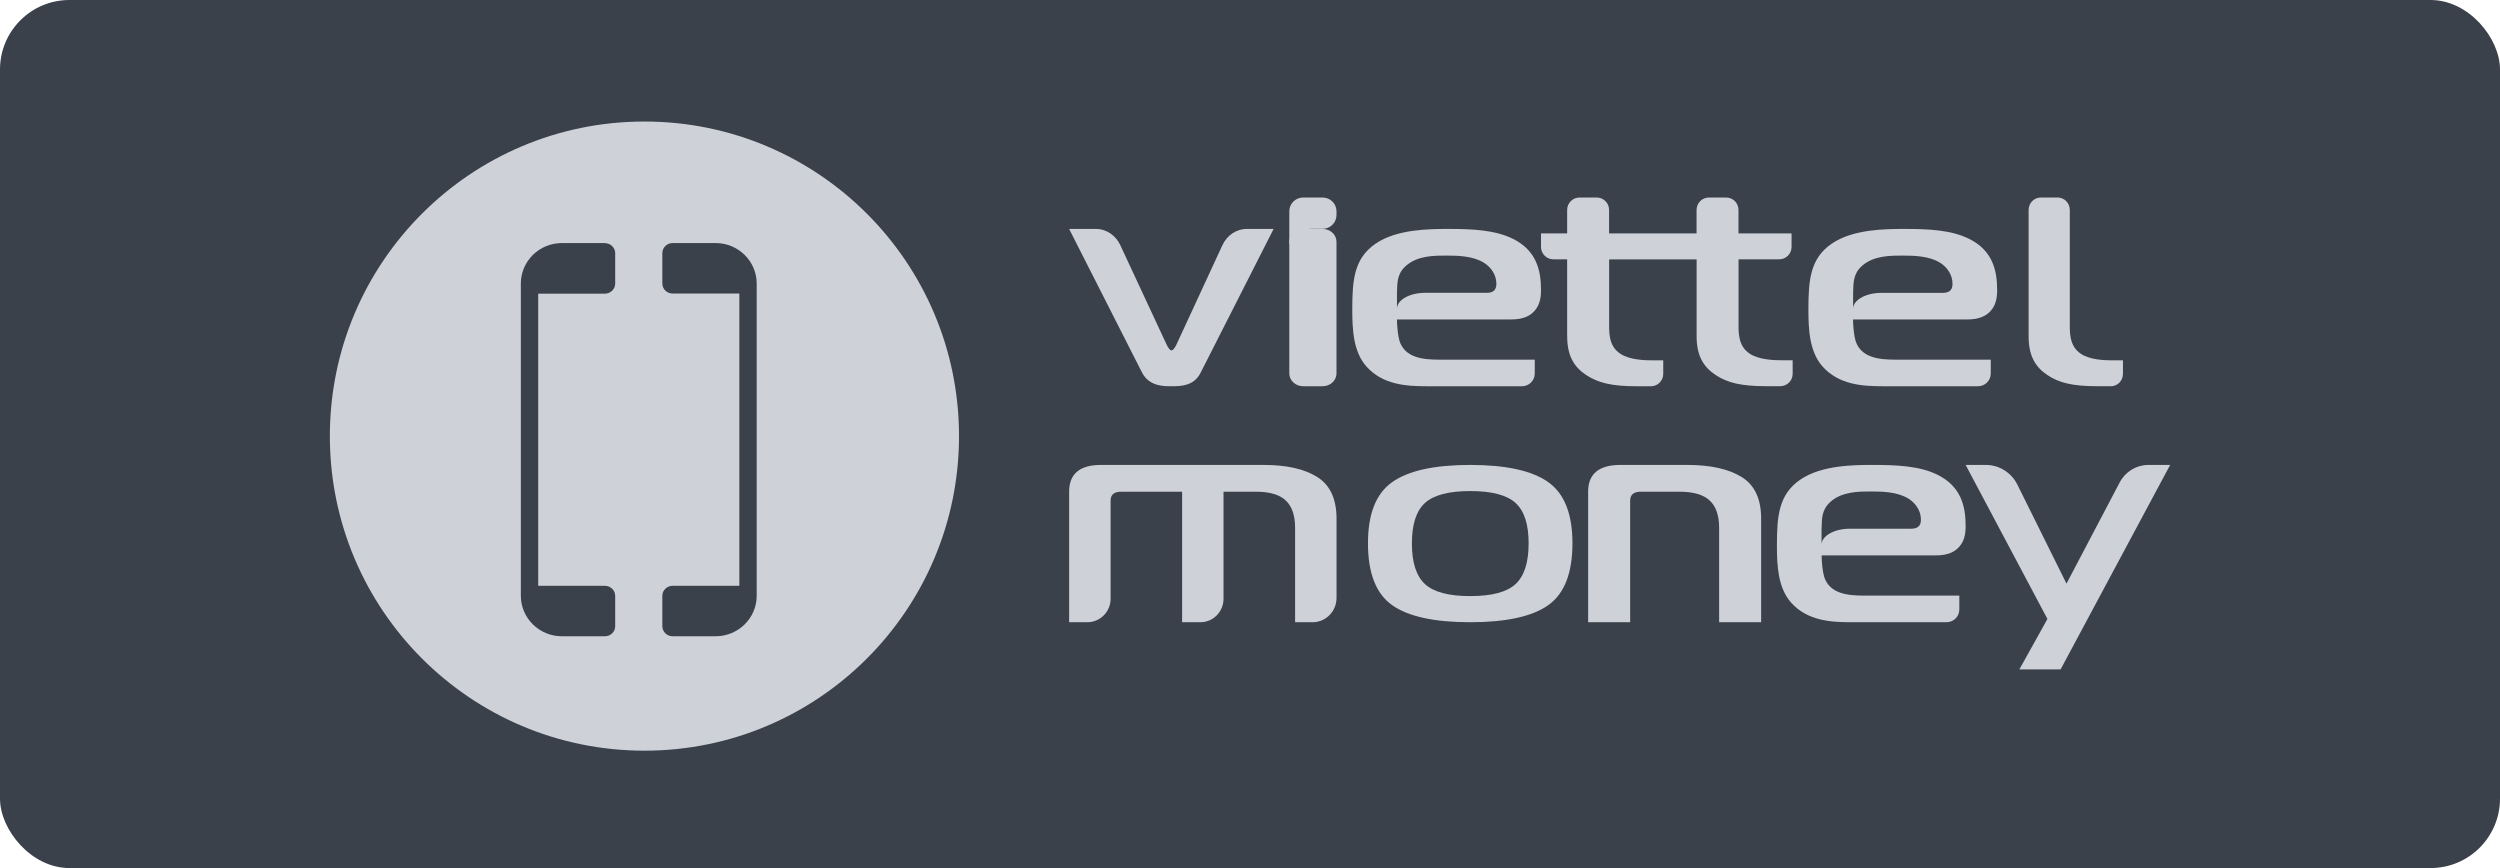 <svg width="144" height="50" viewBox="0 0 144 50" fill="none" xmlns="http://www.w3.org/2000/svg">
<rect width="144" height="50" rx="4" fill="#3A414A" fill-opacity="1"/>
<path d="M75.066 22.247H76.179C76.624 22.247 76.982 21.918 76.982 21.509V13.925C76.982 13.516 76.624 13.187 76.179 13.187H75.066C74.622 13.187 74.264 13.516 74.264 13.925V21.509C74.264 21.918 74.622 22.247 75.066 22.247Z" fill="#CFD1D9"/>
<path d="M67.48 22.247C68.081 22.247 68.787 22.215 69.163 21.453L73.36 13.187H71.824C71.195 13.187 70.671 13.57 70.414 14.117L67.771 19.83C67.708 19.966 67.585 20.184 67.48 20.184C67.374 20.184 67.251 19.966 67.188 19.83L64.527 14.117C64.271 13.57 63.744 13.187 63.118 13.187H61.582L65.778 21.453C66.193 22.265 67.047 22.247 67.483 22.247" fill="#CFD1D9"/>
<path d="M121.583 22.249C121.971 22.249 122.283 21.929 122.283 21.532V20.756H121.696C121.27 20.756 120.378 20.738 119.849 20.372C119.159 19.909 119.22 19.076 119.22 18.479V12.094C119.22 11.697 118.908 11.377 118.52 11.377H117.548C117.16 11.377 116.848 11.697 116.848 12.094V19.375C116.848 20.488 117.232 21.135 117.922 21.599C118.592 22.049 119.365 22.245 120.803 22.245H121.583V22.249Z" fill="#CFD1D9"/>
<path d="M90.271 19.378C90.271 20.492 90.663 21.139 91.365 21.602C92.047 22.052 92.833 22.249 94.297 22.249H95.09C95.485 22.249 95.803 21.929 95.803 21.532V20.756H95.206C94.772 20.756 93.864 20.738 93.326 20.372C92.623 19.909 92.686 19.076 92.686 18.479V14.94H97.725V19.375C97.725 20.488 98.117 21.135 98.819 21.599C99.501 22.049 100.287 22.245 101.751 22.245H102.544C102.939 22.245 103.257 21.926 103.257 21.529V20.752H102.66C102.226 20.752 101.318 20.734 100.78 20.369C100.077 19.905 100.14 19.072 100.14 18.475V14.937H102.481C102.876 14.937 103.194 14.617 103.194 14.22V13.443H100.137V12.094C100.137 11.697 99.819 11.377 99.424 11.377H98.435C98.04 11.377 97.722 11.697 97.722 12.094V13.443H92.683V12.094C92.683 11.697 92.365 11.377 91.97 11.377H90.981C90.586 11.377 90.268 11.697 90.268 12.094V13.443H88.762V14.22C88.762 14.617 89.08 14.937 89.475 14.937H90.268V19.371L90.271 19.378Z" fill="#CFD1D9"/>
<path d="M88.229 18.058C88.698 17.683 88.762 17.153 88.762 16.696C88.762 15.554 88.485 14.43 87.167 13.767C86.123 13.238 84.761 13.187 83.444 13.187C82.381 13.187 80.465 13.187 79.23 14.037C77.995 14.887 77.891 16.13 77.891 17.82C77.891 19.012 77.955 20.255 78.701 21.105C79.637 22.16 80.998 22.247 82.147 22.247H87.668C88.075 22.247 88.402 21.919 88.402 21.512V20.716H82.889C81.974 20.716 80.93 20.615 80.613 19.642C80.527 19.369 80.465 18.792 80.465 18.4H87.019C87.466 18.4 87.891 18.331 88.233 18.058M85.637 16.865H82.097C81.196 16.865 80.465 17.276 80.465 17.784V16.865C80.487 16.271 80.465 15.774 80.977 15.316C81.657 14.704 82.68 14.722 83.339 14.722C84.041 14.722 84.852 14.754 85.467 15.129C85.827 15.349 86.191 15.777 86.191 16.339C86.191 16.577 86.126 16.869 85.637 16.869" fill="#CFD1D9"/>
<path d="M108.413 22.247H113.934C114.341 22.247 114.668 21.919 114.668 21.512V20.716H109.159C108.244 20.716 107.2 20.611 106.883 19.642C106.796 19.369 106.735 18.792 106.735 18.4H113.289C113.736 18.4 114.161 18.331 114.503 18.058C114.971 17.683 115.036 17.153 115.036 16.696C115.036 15.554 114.758 14.43 113.44 13.767C112.4 13.238 111.035 13.187 109.717 13.187C108.651 13.187 106.739 13.187 105.504 14.037C104.268 14.887 104.164 16.13 104.164 17.82C104.164 19.012 104.229 20.255 104.974 21.105C105.911 22.16 107.272 22.247 108.421 22.247M106.739 16.865C106.76 16.271 106.739 15.774 107.25 15.316C107.931 14.704 108.954 14.722 109.613 14.722C110.315 14.722 111.125 14.754 111.741 15.129C112.101 15.349 112.465 15.777 112.465 16.339C112.465 16.577 112.4 16.869 111.91 16.869H108.37C107.47 16.869 106.739 17.279 106.739 17.787V16.869V16.865Z" fill="#CFD1D9"/>
<path d="M75.621 13.18H76.179C76.624 13.18 76.982 12.827 76.982 12.389V12.168C76.982 11.73 76.624 11.377 76.179 11.377H75.066C74.622 11.377 74.264 11.73 74.264 12.168V14.095H74.275C74.35 13.645 74.869 13.176 75.625 13.176" fill="#CFD1D9"/>
<path d="M61.582 35.836V28.319C61.582 27.293 62.194 26.78 63.418 26.78H72.783C74.116 26.78 75.151 27.015 75.882 27.481C76.618 27.947 76.984 28.745 76.984 29.875V34.443C76.984 35.215 76.364 35.84 75.605 35.84H74.598V30.406C74.598 29.698 74.422 29.174 74.067 28.835C73.712 28.492 73.135 28.322 72.333 28.322H70.475V34.489C70.475 35.237 69.877 35.84 69.142 35.84H68.09V28.322H64.583C64.175 28.322 63.971 28.492 63.971 28.835V34.486C63.971 35.233 63.373 35.84 62.634 35.84H61.586L61.582 35.836Z" fill="#CFD1D9"/>
<path d="M91.477 35.836V28.318C91.477 27.293 92.097 26.78 93.337 26.78H97.183C98.534 26.78 99.582 27.015 100.327 27.481C101.072 27.947 101.442 28.744 101.442 29.875V35.84H99.022V30.405C99.022 29.698 98.844 29.174 98.484 28.835C98.124 28.492 97.539 28.322 96.727 28.322H94.517C94.103 28.322 93.897 28.492 93.897 28.835V35.84H91.477V35.836Z" fill="#CFD1D9"/>
<path d="M124.998 26.784L118.69 38.558H116.315L117.932 35.651L113.221 26.78H114.387C115.155 26.78 115.854 27.22 116.201 27.916L119.03 33.617L122.094 27.788C122.42 27.167 123.054 26.78 123.746 26.78H124.998V26.784Z" fill="#CFD1D9"/>
<path d="M90.573 31.294C90.573 33.011 90.108 34.197 89.183 34.854C88.258 35.511 86.757 35.84 84.684 35.84C82.61 35.84 81.109 35.511 80.184 34.854C79.259 34.197 78.795 33.011 78.795 31.294C78.795 29.578 79.263 28.426 80.195 27.766C81.127 27.109 82.625 26.78 84.684 26.78C86.743 26.78 88.24 27.109 89.172 27.766C90.105 28.423 90.573 29.599 90.573 31.294ZM81.325 31.294C81.325 32.396 81.574 33.18 82.078 33.643C82.578 34.106 83.449 34.335 84.687 34.335C85.926 34.335 86.797 34.106 87.297 33.643C87.797 33.18 88.049 32.396 88.049 31.294C88.049 30.192 87.797 29.429 87.297 28.97C86.797 28.514 85.926 28.285 84.687 28.285C83.449 28.285 82.578 28.514 82.078 28.97C81.577 29.426 81.325 30.203 81.325 31.294Z" fill="#CFD1D9"/>
<path d="M106.603 35.84H112.122C112.526 35.84 112.857 35.512 112.857 35.104V34.307H107.349C106.436 34.307 105.391 34.205 105.075 33.233C104.987 32.96 104.926 32.381 104.926 31.991H111.478C111.926 31.991 112.352 31.922 112.69 31.649C113.159 31.274 113.221 30.746 113.221 30.287C113.221 29.147 112.945 28.022 111.624 27.359C110.583 26.831 109.219 26.78 107.902 26.78C106.839 26.78 104.922 26.78 103.689 27.632C102.455 28.484 102.35 29.726 102.35 31.412C102.35 32.603 102.415 33.848 103.157 34.7C104.092 35.756 105.453 35.84 106.603 35.84ZM104.922 30.458C104.944 29.861 104.922 29.369 105.431 28.907C106.112 28.295 107.134 28.309 107.793 28.309C108.495 28.309 109.303 28.342 109.921 28.717C110.281 28.939 110.645 29.366 110.645 29.926C110.645 30.163 110.58 30.454 110.092 30.454H106.552C105.653 30.454 104.922 30.866 104.922 31.376V30.454V30.458Z" fill="#CFD1D9"/>
<path fill-rule="evenodd" clip-rule="evenodd" d="M37.119 43.239C47.127 43.239 55.239 35.127 55.239 25.119C55.239 15.112 47.127 7 37.119 7C27.112 7 19 15.112 19 25.119C19 35.127 27.112 43.239 37.119 43.239ZM34.846 14H32.369C31.062 14 30 15.043 30 16.335V34.314C30 35.602 31.058 36.649 32.369 36.649H34.846C35.173 36.649 35.436 36.387 35.436 36.067V34.325C35.436 34.002 35.169 33.743 34.846 33.743H31.001V16.914H34.846C35.173 16.914 35.436 16.651 35.436 16.332V14.589C35.436 14.266 35.169 14.007 34.846 14.007V14ZM38.741 14H41.218C42.528 14 43.586 15.047 43.586 16.336V34.313C43.586 35.605 42.524 36.649 41.218 36.649H38.741C38.417 36.649 38.15 36.39 38.15 36.067V34.324C38.15 34.004 38.413 33.741 38.741 33.741H42.586V16.908H38.741C38.417 16.908 38.15 16.649 38.15 16.326V14.582C38.15 14.263 38.413 14 38.741 14Z" fill="#CFD1D9"/>
</svg>
